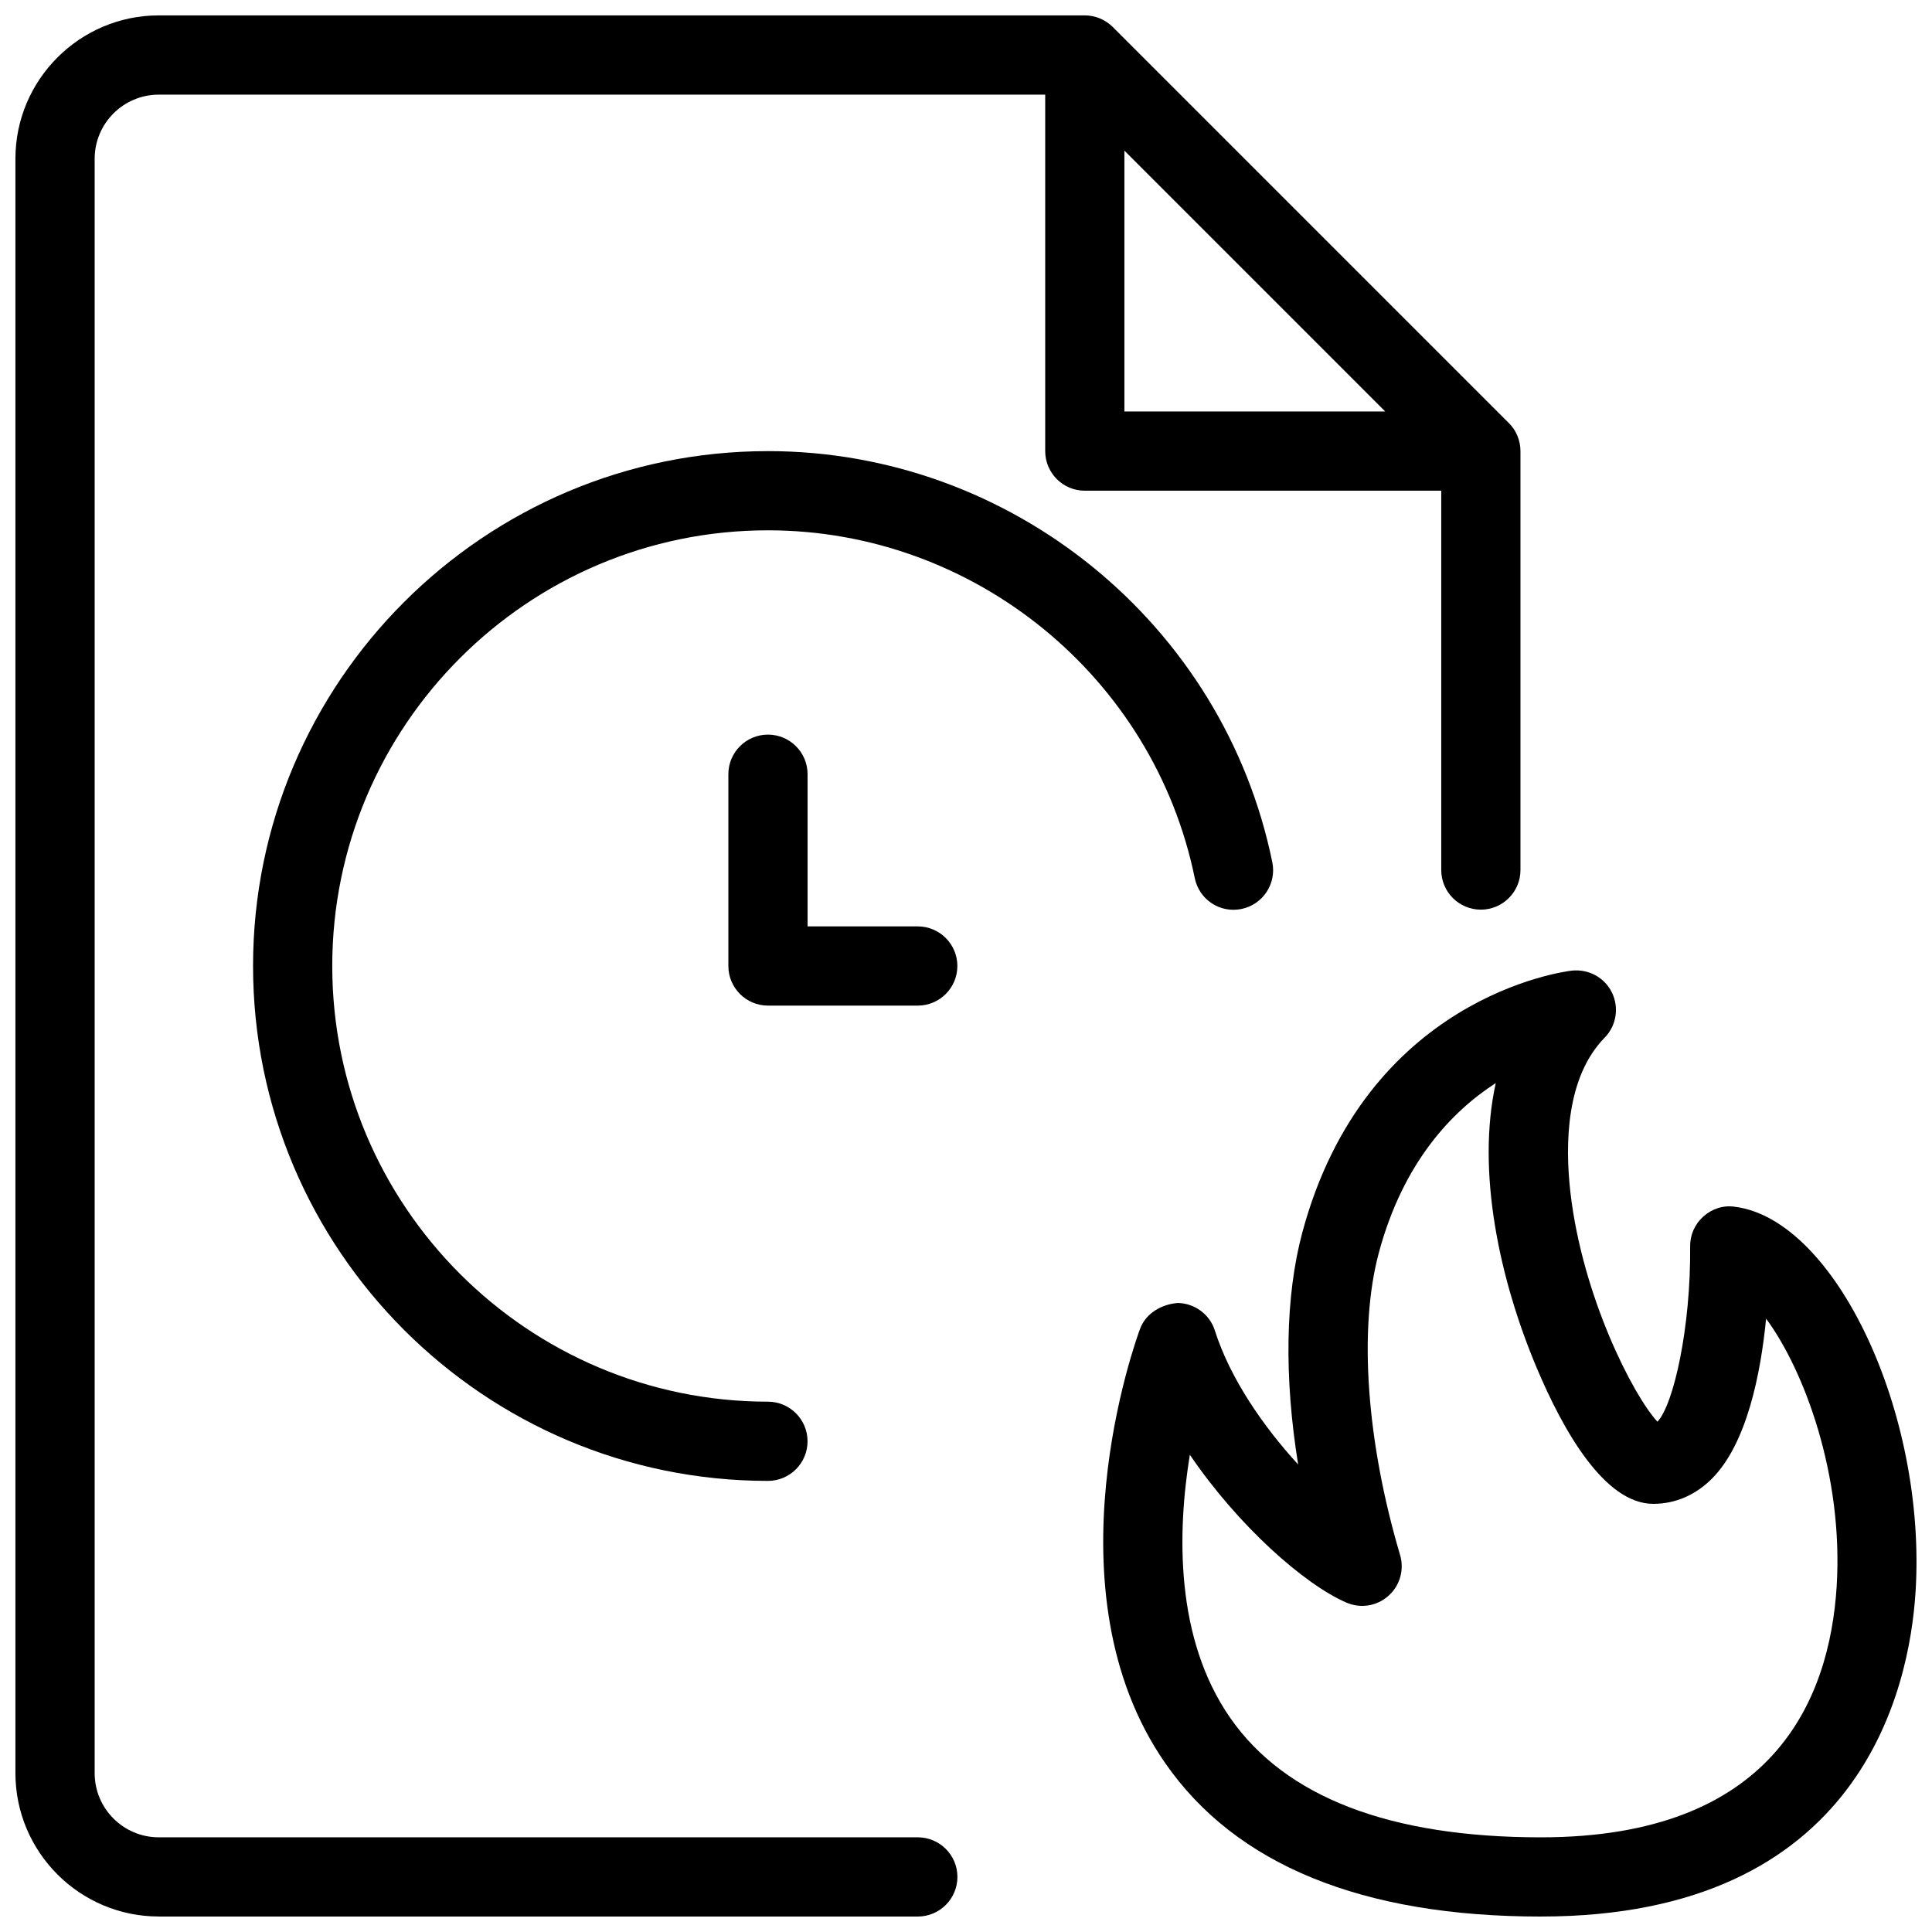 <?xml version="1.0" encoding="UTF-8"?>
<!-- Uploaded to: ICON Repo, www.svgrepo.com, Generator: ICON Repo Mixer Tools -->
<svg width="800px" height="800px" version="1.1" viewBox="144 144 512 512" xmlns="http://www.w3.org/2000/svg">
 <defs>
  <clipPath id="b">
   <path d="m148.09 148.09h398.91v503.81h-398.91z"/>
  </clipPath>
  <clipPath id="a">
   <path d="m436 401h215.9v250.9h-215.9z"/>
  </clipPath>
 </defs>
 <g clip-path="url(#b)">
  <path d="m186.09 651.9h201.14c5.793 0 10.496-4.703 10.496-10.496s-4.703-10.496-10.496-10.496h-201.14c-9.383 0-17.004-7.617-17.004-17.004v-427.82c0-9.383 7.621-17.004 17.004-17.004h234.9v94.465c0 5.793 4.699 10.496 10.496 10.496h94.461v100.53c0 5.793 4.703 10.496 10.496 10.496 5.793 0 10.496-4.703 10.496-10.496v-111.03c0-1.363-0.273-2.731-0.797-4.008-0.523-1.301-1.301-2.457-2.289-3.422l-104.94-104.94c-0.965-0.965-2.141-1.742-3.422-2.289-1.281-0.527-2.644-0.801-4.008-0.801h-245.4c-20.949 0-37.996 17.047-37.996 37.996v427.82c0 20.953 17.047 37.996 37.996 37.996zm255.89-467.98 69.125 69.129h-69.125z"/>
 </g>
 <path d="m460.62 376.7c1.176 5.668 6.613 9.363 12.387 8.188 5.688-1.176 9.34-6.719 8.164-12.406-12.91-63.105-69.129-108.93-133.66-108.93-75.238 0-136.45 61.211-136.45 136.45 0 75.234 61.211 136.45 136.45 136.45 5.793 0 10.496-4.703 10.496-10.496s-4.703-10.496-10.496-10.496c-63.672-0.004-115.46-51.812-115.46-115.46 0-63.648 51.789-115.46 115.46-115.46 54.598 0 102.17 38.75 113.11 92.156z"/>
 <path d="m347.52 338.68c-5.793 0-10.496 4.703-10.496 10.496v50.824c0 5.793 4.703 10.496 10.496 10.496h39.695c5.793 0 10.496-4.703 10.496-10.496s-4.703-10.496-10.496-10.496h-29.199v-40.328c0-5.793-4.703-10.496-10.496-10.496z"/>
 <g clip-path="url(#a)">
  <path d="m552.36 651.9c84.809 0 97.695-60.289 99.293-86.215 2.918-47.168-21.285-98.578-47.969-101.89-3.023-0.441-6.023 0.566-8.27 2.582-2.266 2.016-3.547 4.891-3.504 7.934 0.188 21.453-4.367 41.898-8.668 46.457-6.465-6.992-19.922-33.273-23.07-60.812-1.469-12.93-1.113-30.562 9.09-40.977 3.106-3.168 3.863-7.977 1.91-11.965-1.953-3.969-6.152-6.254-10.621-5.793-2.227 0.273-54.684 7.031-71.438 69.461-4.512 16.879-4.828 38.309-1.09 61.422-9.07-9.887-18.012-22.691-22.062-35.477-1.344-4.262-5.269-7.199-9.742-7.328-4.199 0.273-8.523 2.625-10.078 6.824-1.051 2.812-25.254 69.191 6.656 115.12 18.699 26.973 52.227 40.66 99.562 40.66zm-93.039-122.38c12.848 18.895 30.332 34.344 41.461 39.172 3.758 1.637 8.082 0.965 11.148-1.762 3.066-2.688 4.262-6.926 3.106-10.852-8.922-30.062-11.02-59.953-5.648-80.023 6.465-24.098 19.438-37.574 31.004-45.027-5.184 23.449 1.008 52.102 10.852 75.465 6.926 16.438 17.906 36.043 30.898 36.043 5.836 0 11.23-2.332 15.598-6.738 9.215-9.301 12.867-27.773 14.297-42.34 10.141 13.73 20.508 41.586 18.703 70.91-1.906 30.355-17.02 66.543-78.379 66.543-40.012 0-67.699-10.645-82.309-31.613-14.738-21.16-14.047-49.414-10.73-69.777z"/>
 </g>
</svg>